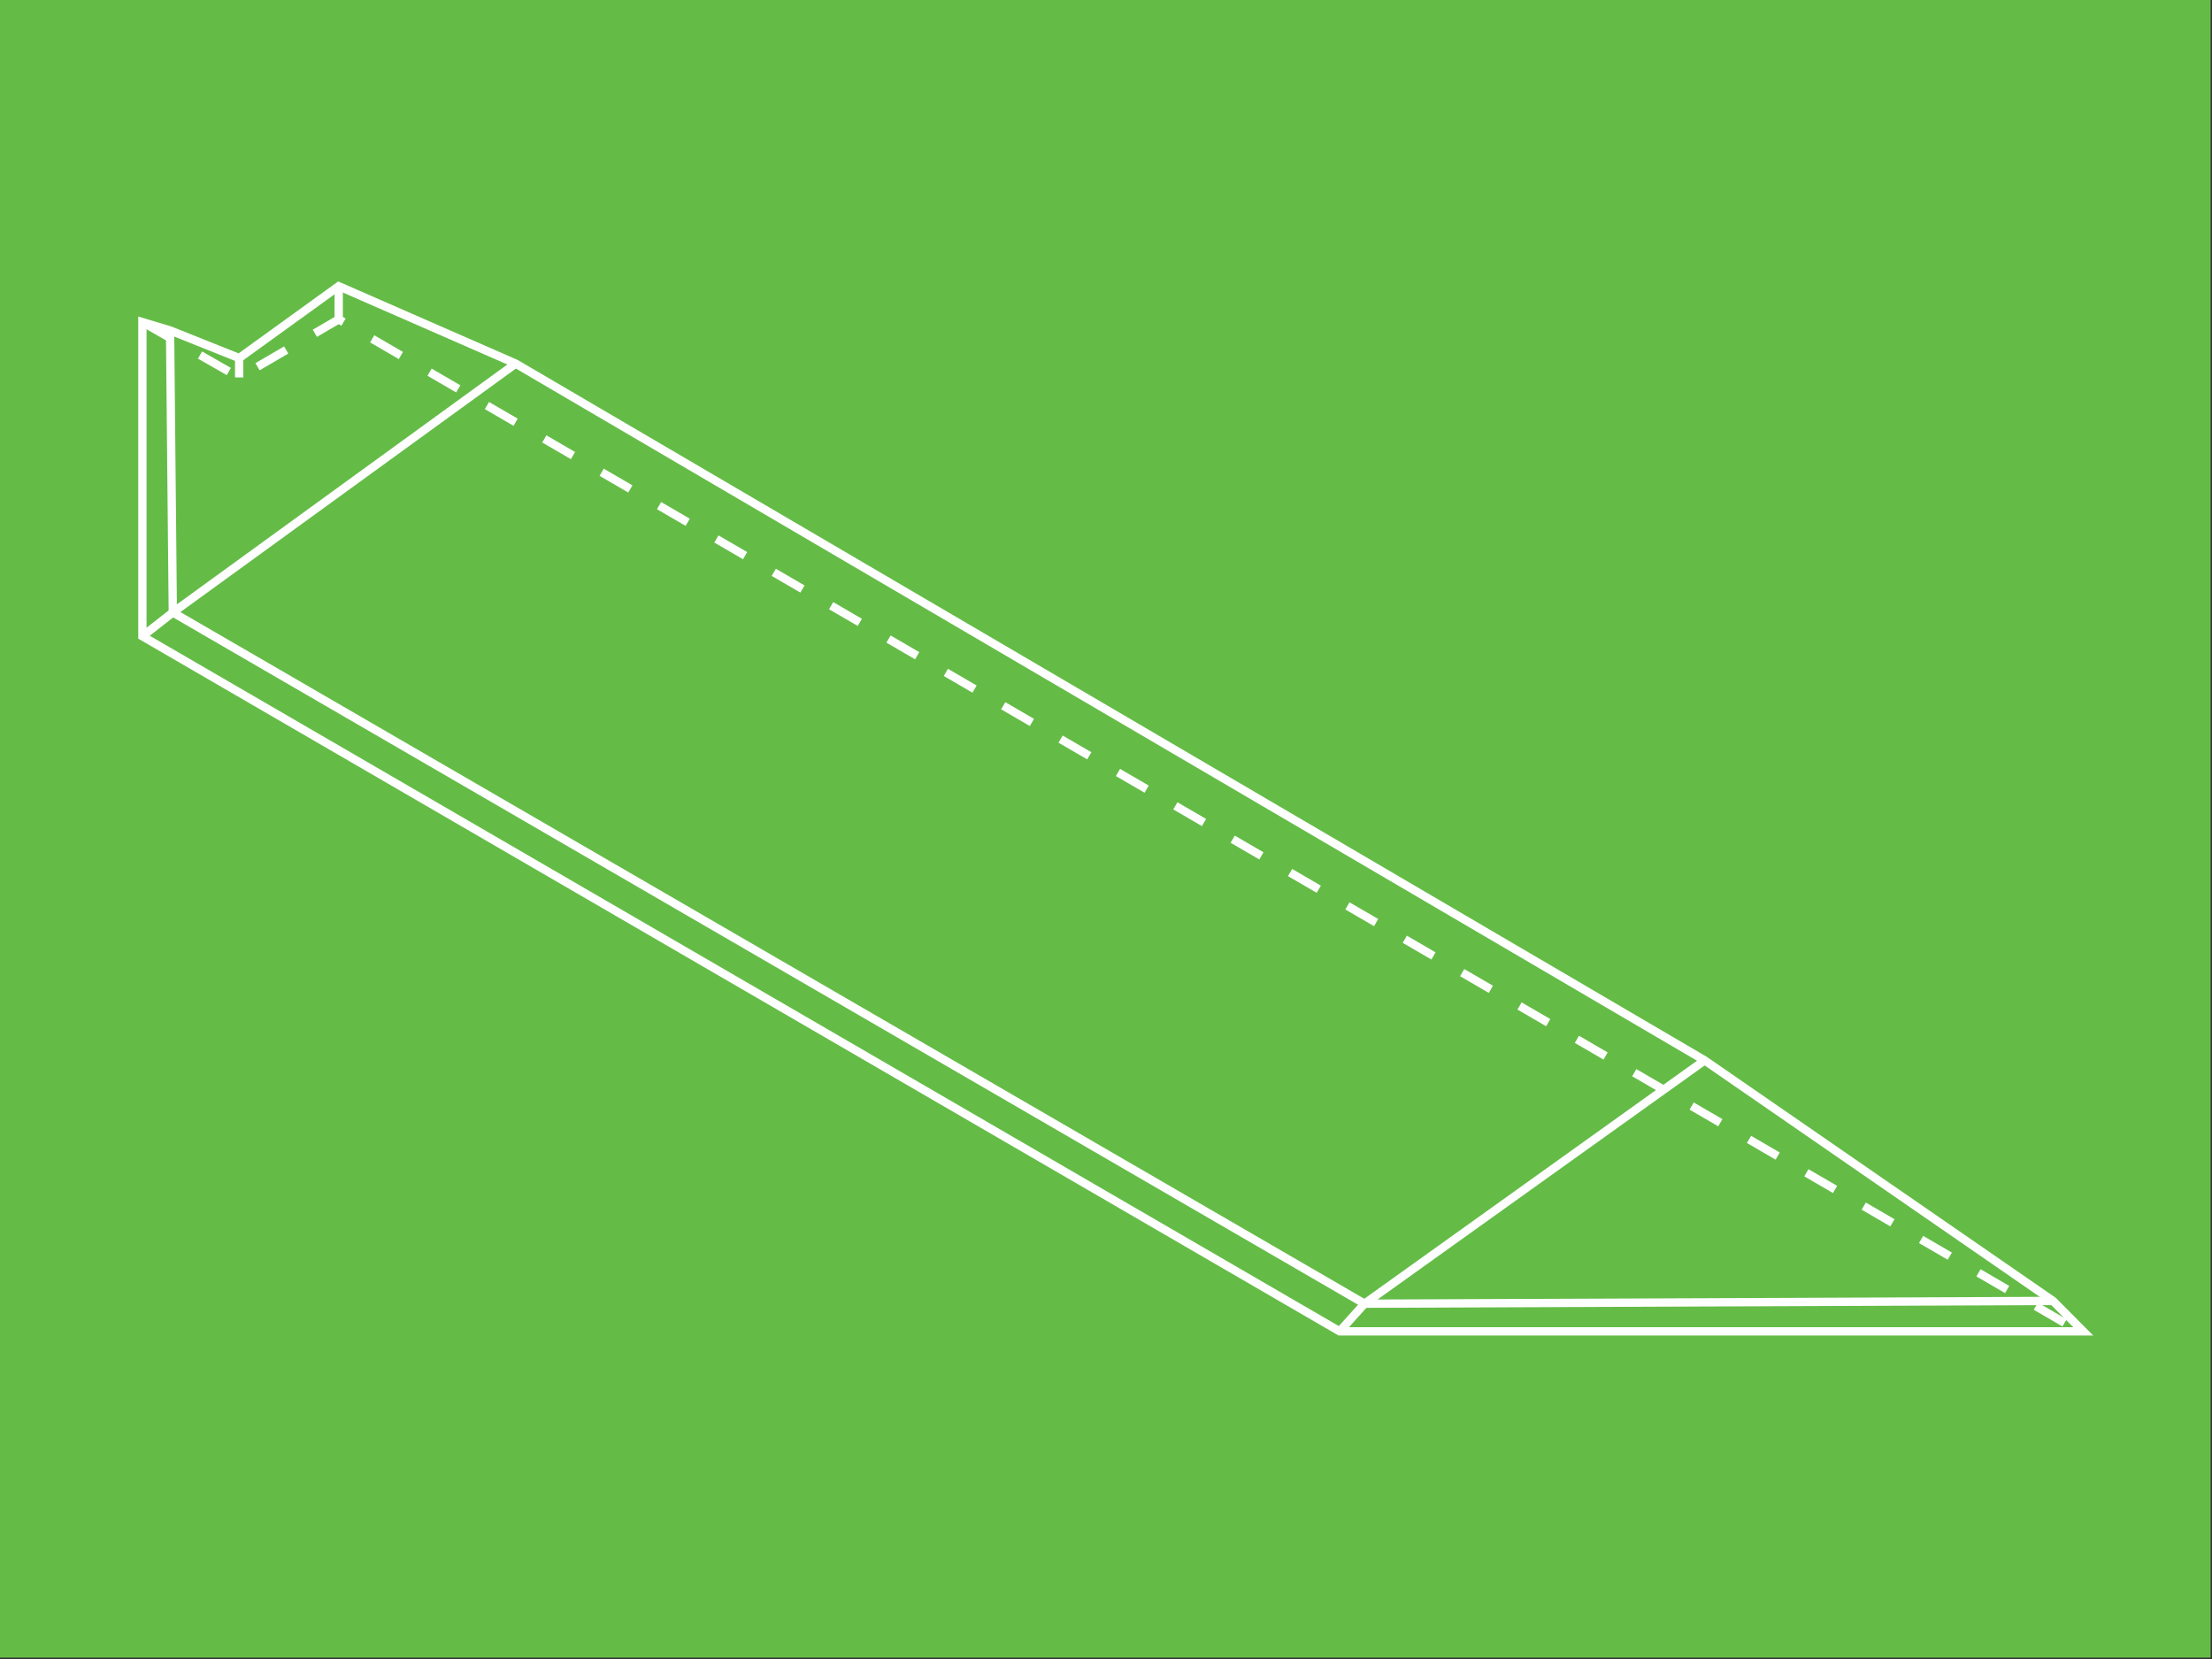 <?xml version="1.0" encoding="UTF-8"?>
<svg xmlns="http://www.w3.org/2000/svg" version="1.1" viewBox="0 0 800 600">
  <rect x="0" y="0" width="800" height="600" fill="#333333" stroke="none"/>
  <defs>
    <style>
      .cls-1 {
        fill: #64bc47;
      }

      .cls-2, .cls-3 {
        fill: none;
        stroke: #fff;
        stroke-miterlimit: 10;
        stroke-width: 3px;
      }

      .cls-3 {
        stroke-dasharray: 12;
      }
    </style>
  </defs>
  <!-- Generator: Adobe Illustrator 28.7.1, SVG Export Plug-In . SVG Version: 1.2.0 Build 142)  -->
  <g>
    <g id="Layer_1">
      <rect class="cls-1" x="-.5" y="-.5" width="800" height="600"></rect>
    </g>
    <g id="Awing_Notched">
      <g>
        <polygon class="cls-2" points="51.5 116.5 51.5 230.11 484.5 481.5 753.43 481.5 742.5 470.5 616.5 383.5 186.5 131.5 122.5 103.5 86.5 129.5 61.5 119.5 51.5 116.5"></polygon>
        <polyline class="cls-2" points="51.5 230.11 62.5 221.5 186.5 131.5"></polyline>
        <polyline class="cls-2" points="484.5 481.5 493.5 471.5 616.5 383.5"></polyline>
        <polyline class="cls-2" points="61.5 119.5 62.5 221.5 493.5 471.5 742.5 470.5"></polyline>
        <polyline class="cls-3" points="51.5 116.5 86.5 136.5 122.5 115.5 748.5 479.5"></polyline>
        <line class="cls-3" x1="122.5" y1="103.5" x2="122.5" y2="115.47"></line>
        <line class="cls-3" x1="86.5" y1="129.5" x2="86.5" y2="136.5"></line>
      </g>
    </g>
  </g>
</svg>
